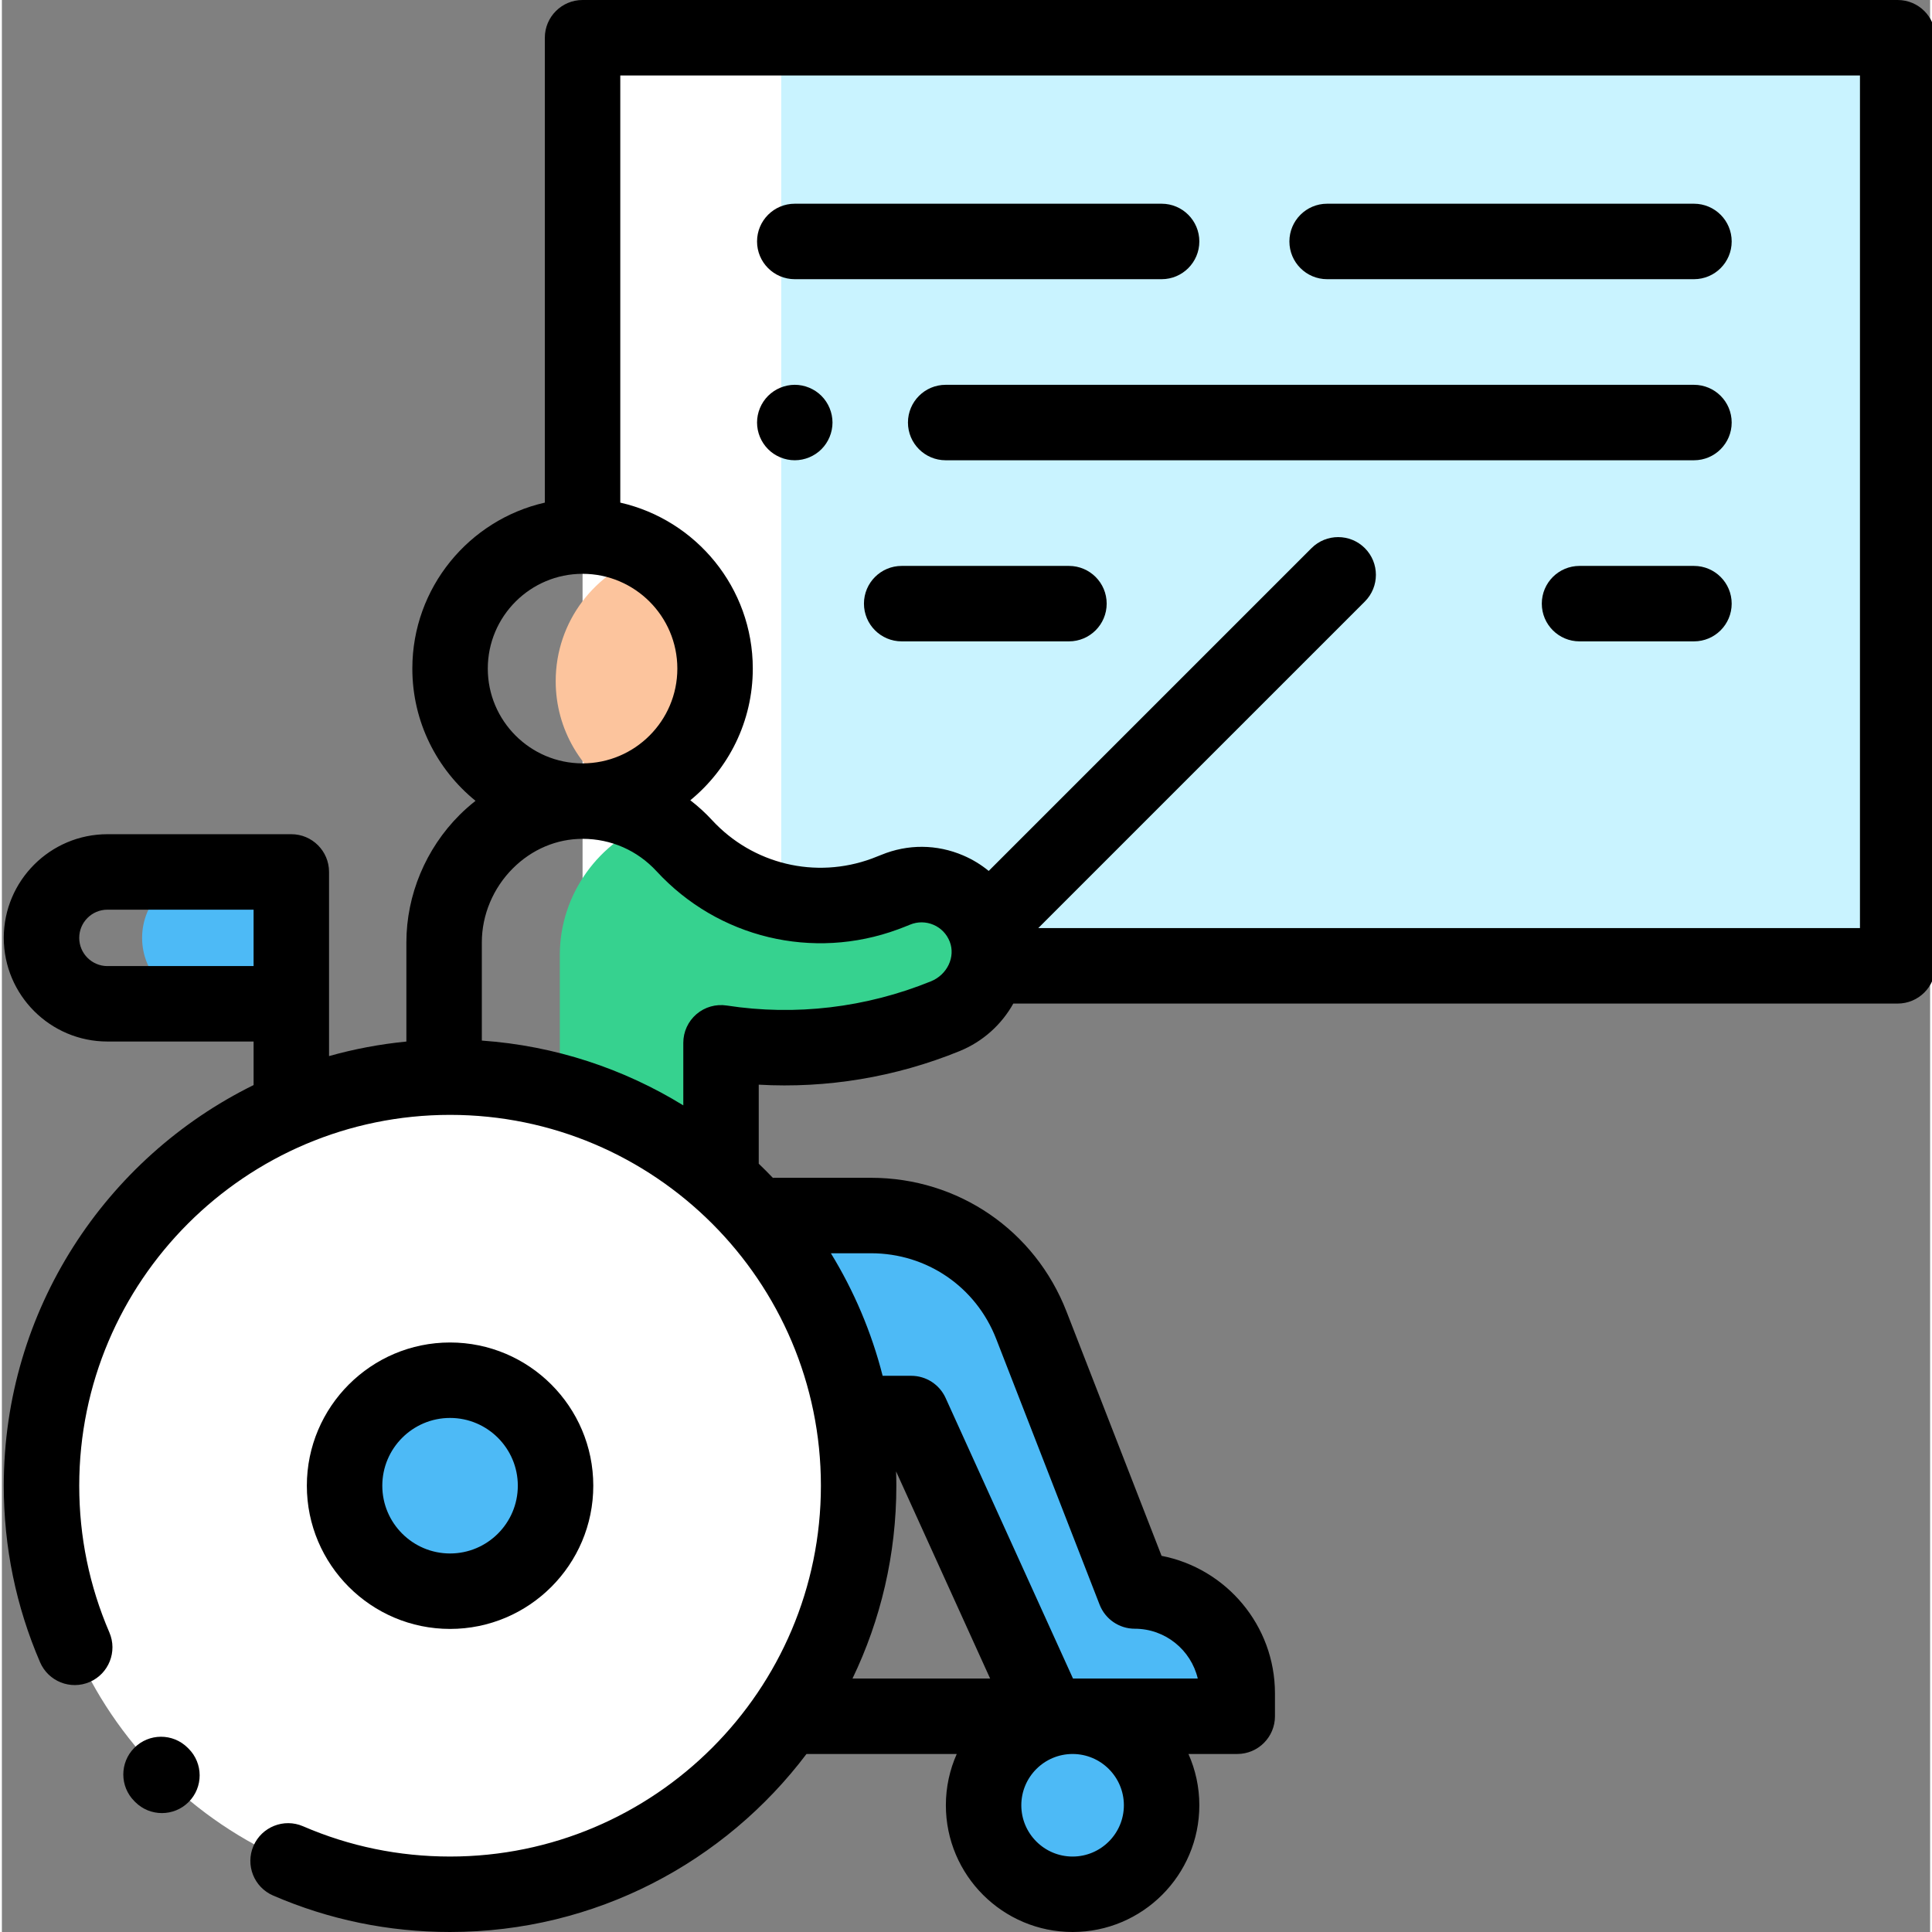 <svg xmlns="http://www.w3.org/2000/svg" height="512pt" viewBox="0 0 511 512" width="512pt"><rect x="0" y="0" width="511" height="512" fill="#808080" stroke="none"/><path d="m153.887 10h348.52v245.953h-348.52zm0 0" fill="#fff"></path><path d="m206.543 11.332h295.863v244.621h-295.863zm0 0" fill="#c9f3ff"></path><path d="m260.52 245.949c-.547-1.41-1.262-2.695-2.094-3.875-10.531 2.352-21.473 1.145-31.121-3.23-16.805 3.586-34.586-1.867-46.453-14.73-2.32-2.52-5-4.703-7.945-6.492-14.523 5.078-25.051 19.297-25.051 35.426v35.742l42.723 15.008v-27.445c19.895 3.074 40.309.73 59.418-7.039 9.199-3.746 14.105-14.102 10.523-23.363zm0 0" fill="#36d28f"></path><g fill="#4dbaf6"><path d="m76.703 231.074h-22.07c-9.652 0-17.473 7.824-17.473 17.473 0 9.652 7.82 17.473 17.473 17.473h17.891l4.176-.004v-34.941zm0 0"></path><path d="m307.34 478.414c0 13.027-10.562 23.586-23.59 23.586s-23.586-10.559-23.586-23.586c0-13.027 10.559-23.59 23.586-23.59s23.59 10.562 23.59 23.59zm0 0"></path><path d="m228.07 374.602h12.922l36.422 80.223h49.969v-6.043c0-14.996-12.156-27.152-27.152-27.152l-27.418-70.449c-6.812-17.516-23.684-29.055-42.477-29.055h-25.594zm0 0"></path></g><path d="m171.676 146.91c-14.414 4.375-24.91 17.762-24.91 33.605 0 12.898 6.961 24.168 17.324 30.273 14.418-4.375 24.914-17.762 24.914-33.605-.004-12.898-6.961-24.168-17.328-30.273zm0 0" fill="#fcc49d"></path><path d="m227.043 393.73c0 59.797-48.473 108.27-108.273 108.27-59.797 0-108.27-48.473-108.27-108.27 0-59.801 48.473-108.273 108.27-108.273 59.801 0 108.273 48.473 108.273 108.273zm0 0" fill="#fff"></path><path d="m146.727 393.73c0 15.438-12.516 27.953-27.957 27.953-15.438 0-27.953-12.516-27.953-27.953 0-15.441 12.516-27.957 27.953-27.957 15.441 0 27.957 12.516 27.957 27.957zm0 0" fill="#4dbaf6"></path><path d="m49.223 463.164c-3.914-3.895-10.246-3.875-14.141.043-3.891 3.918-3.871 10.246.047 14.141l.234.234c1.949 1.938 4.5 2.906 7.047 2.906 2.57 0 5.141-.984 7.094-2.949 3.891-3.918 3.871-10.25-.043-14.141zm0 0"></path><path d="m156.727 393.73c0-20.93-17.027-37.957-37.957-37.957-20.926 0-37.953 17.027-37.953 37.957 0 20.926 17.027 37.953 37.953 37.953 20.93 0 37.957-17.027 37.957-37.953zm-55.914 0c0-9.902 8.055-17.961 17.957-17.961 9.902 0 17.957 8.059 17.957 17.961 0 9.898-8.055 17.957-17.957 17.957-9.902 0-17.957-8.059-17.957-17.957zm0 0"></path><path d="m502.406 0h-348.52c-5.523 0-10 4.477-10 10v123.199c-20.078 4.562-35.113 22.543-35.113 43.98 0 14.137 6.539 26.77 16.746 35.047-1.469 1.16-2.887 2.398-4.234 3.746-8.953 8.938-14.09 21.234-14.09 33.738v26.312c-7.027.688-13.879 1.988-20.496 3.852v-48.801c0-5.523-4.477-10-9.996-10h-48.73c-15.148 0-27.473 12.324-27.473 27.473s12.324 27.469 27.473 27.469h38.73v11.539c-39.18 19.289-66.203 59.633-66.203 106.176 0 16.242 3.238 31.988 9.621 46.789 2.188 5.074 8.07 7.41 13.141 5.227 5.066-2.188 7.406-8.07 5.219-13.141-5.297-12.293-7.984-25.371-7.984-38.875 0-54.191 44.086-98.277 98.273-98.277s98.277 44.086 98.277 98.277c0 54.188-44.086 98.273-98.277 98.273-13.535 0-26.645-2.699-38.957-8.023-5.066-2.191-10.953.145-13.145 5.211-2.191 5.07.141 10.953 5.207 13.145 14.836 6.414 30.613 9.664 46.895 9.664 38.551 0 72.848-18.543 94.457-47.176h39.82c-1.848 4.156-2.883 8.754-2.883 13.59 0 18.52 15.066 33.586 33.586 33.586s33.586-15.066 33.586-33.586c0-4.836-1.035-9.434-2.883-13.59h12.926c5.523 0 10-4.477 10-10v-6.043c0-18.055-12.949-33.145-30.051-36.469l-25.199-64.762c-8.375-21.516-28.707-35.422-51.801-35.422h-25.594c-.137 0-.273.016-.41.02-1.223-1.281-2.477-2.527-3.75-3.754v-20.945c18.039 1.031 36.223-1.977 53.184-8.879 6.285-2.555 11.203-7.113 14.281-12.617h234.363c5.523 0 10-4.48 10-10v-245.953c.004-5.523-4.473-10-9.996-10zm-474.438 256.023c-4.121 0-7.473-3.355-7.473-7.477s3.352-7.473 7.473-7.473h38.734v14.945h-38.734zm125.918-103.957c13.848 0 25.117 11.27 25.117 25.117s-11.27 25.117-25.117 25.117c-13.852 0-25.117-11.27-25.117-25.117 0-13.852 11.266-25.117 25.117-25.117zm83.156 241.664c0-1.27-.027-2.531-.07-3.789l24.922 54.887h-36.473c7.445-15.477 11.621-32.809 11.621-51.098zm60.297 84.684c0 7.492-6.098 13.59-13.59 13.59s-13.59-6.098-13.59-13.59c0-7.492 6.098-13.59 13.59-13.59s13.59 6.098 13.59 13.59zm-67.008-146.289c14.785 0 27.801 8.902 33.164 22.68l27.414 70.453c1.496 3.84 5.195 6.371 9.316 6.371 8.102 0 14.906 5.641 16.695 13.199h-33.066l-33.762-74.359c-1.621-3.57-5.18-5.867-9.102-5.867h-7.582c-2.949-11.598-7.617-22.52-13.715-32.473h10.637zm15.898-72.074c-17.23 7.008-35.945 9.227-54.125 6.422-2.887-.445-5.82.391-8.035 2.289-2.215 1.902-3.488 4.672-3.488 7.59v16.582c-15.75-9.691-33.926-15.797-53.391-17.172v-26.047c0-7.234 2.996-14.375 8.223-19.59 5.055-5.051 11.617-7.828 18.477-7.828h.039c7.52.012 14.473 3.066 19.574 8.598 16.297 17.668 41.41 23.711 63.984 15.391 1.066-.395 2.129-.809 3.188-1.246 2.004-.828 4.211-.812 6.207.039 1.996.855 3.527 2.449 4.312 4.48 1.562 4.035-.668 8.742-4.965 10.492zm246.18-14.098h-217.758l86.551-86.547c3.902-3.902 3.902-10.234 0-14.141-3.906-3.902-10.238-3.902-14.141 0l-85.543 85.539c-2.02-1.656-4.285-3.047-6.762-4.105-6.988-2.996-14.699-3.043-21.719-.145-.82.34-1.645.664-2.473.969-14.945 5.512-31.574 1.508-42.367-10.188-1.773-1.926-3.707-3.676-5.754-5.258 10.098-8.281 16.555-20.848 16.555-34.895 0-21.441-15.039-39.422-35.117-43.984v-113.203h328.527zm0 0"></path><path d="m210.121 73.988h97.219c5.52 0 9.996-4.48 9.996-10s-4.477-10-9.996-10h-97.219c-5.523 0-9.996 4.48-9.996 10s4.473 10 9.996 10zm0 0"></path><path d="m210.121 121.973c2.629 0 5.211-1.059 7.07-2.93 1.859-1.859 2.93-4.438 2.93-7.066 0-2.629-1.07-5.211-2.93-7.07s-4.441-2.93-7.07-2.93-5.207 1.07-7.066 2.93c-1.863 1.863-2.93 4.441-2.93 7.07 0 2.641 1.066 5.207 2.93 7.066 1.859 1.871 4.438 2.93 7.066 2.93zm0 0"></path><path d="m282.781 149.973h-44.324c-5.523 0-10 4.477-10 9.996 0 5.523 4.477 10 10 10h44.324c5.523 0 10-4.477 10-10 0-5.52-4.477-9.996-10-9.996zm0 0"></path><path d="m351.199 73.988h97.219c5.523 0 9.996-4.48 9.996-10s-4.473-10-9.996-10h-97.219c-5.52 0-9.996 4.48-9.996 10s4.477 10 9.996 10zm0 0"></path><path d="m448.418 101.98h-198.305c-5.52 0-9.996 4.477-9.996 10 0 5.52 4.477 9.996 9.996 9.996h198.305c5.523 0 9.996-4.477 9.996-9.996 0-5.523-4.473-10-9.996-10zm0 0"></path><path d="m448.418 149.973h-30.328c-5.523 0-9.996 4.477-9.996 9.996 0 5.523 4.473 10 9.996 10h30.328c5.523 0 9.996-4.477 9.996-10 0-5.52-4.473-9.996-9.996-9.996zm0 0"></path></svg>